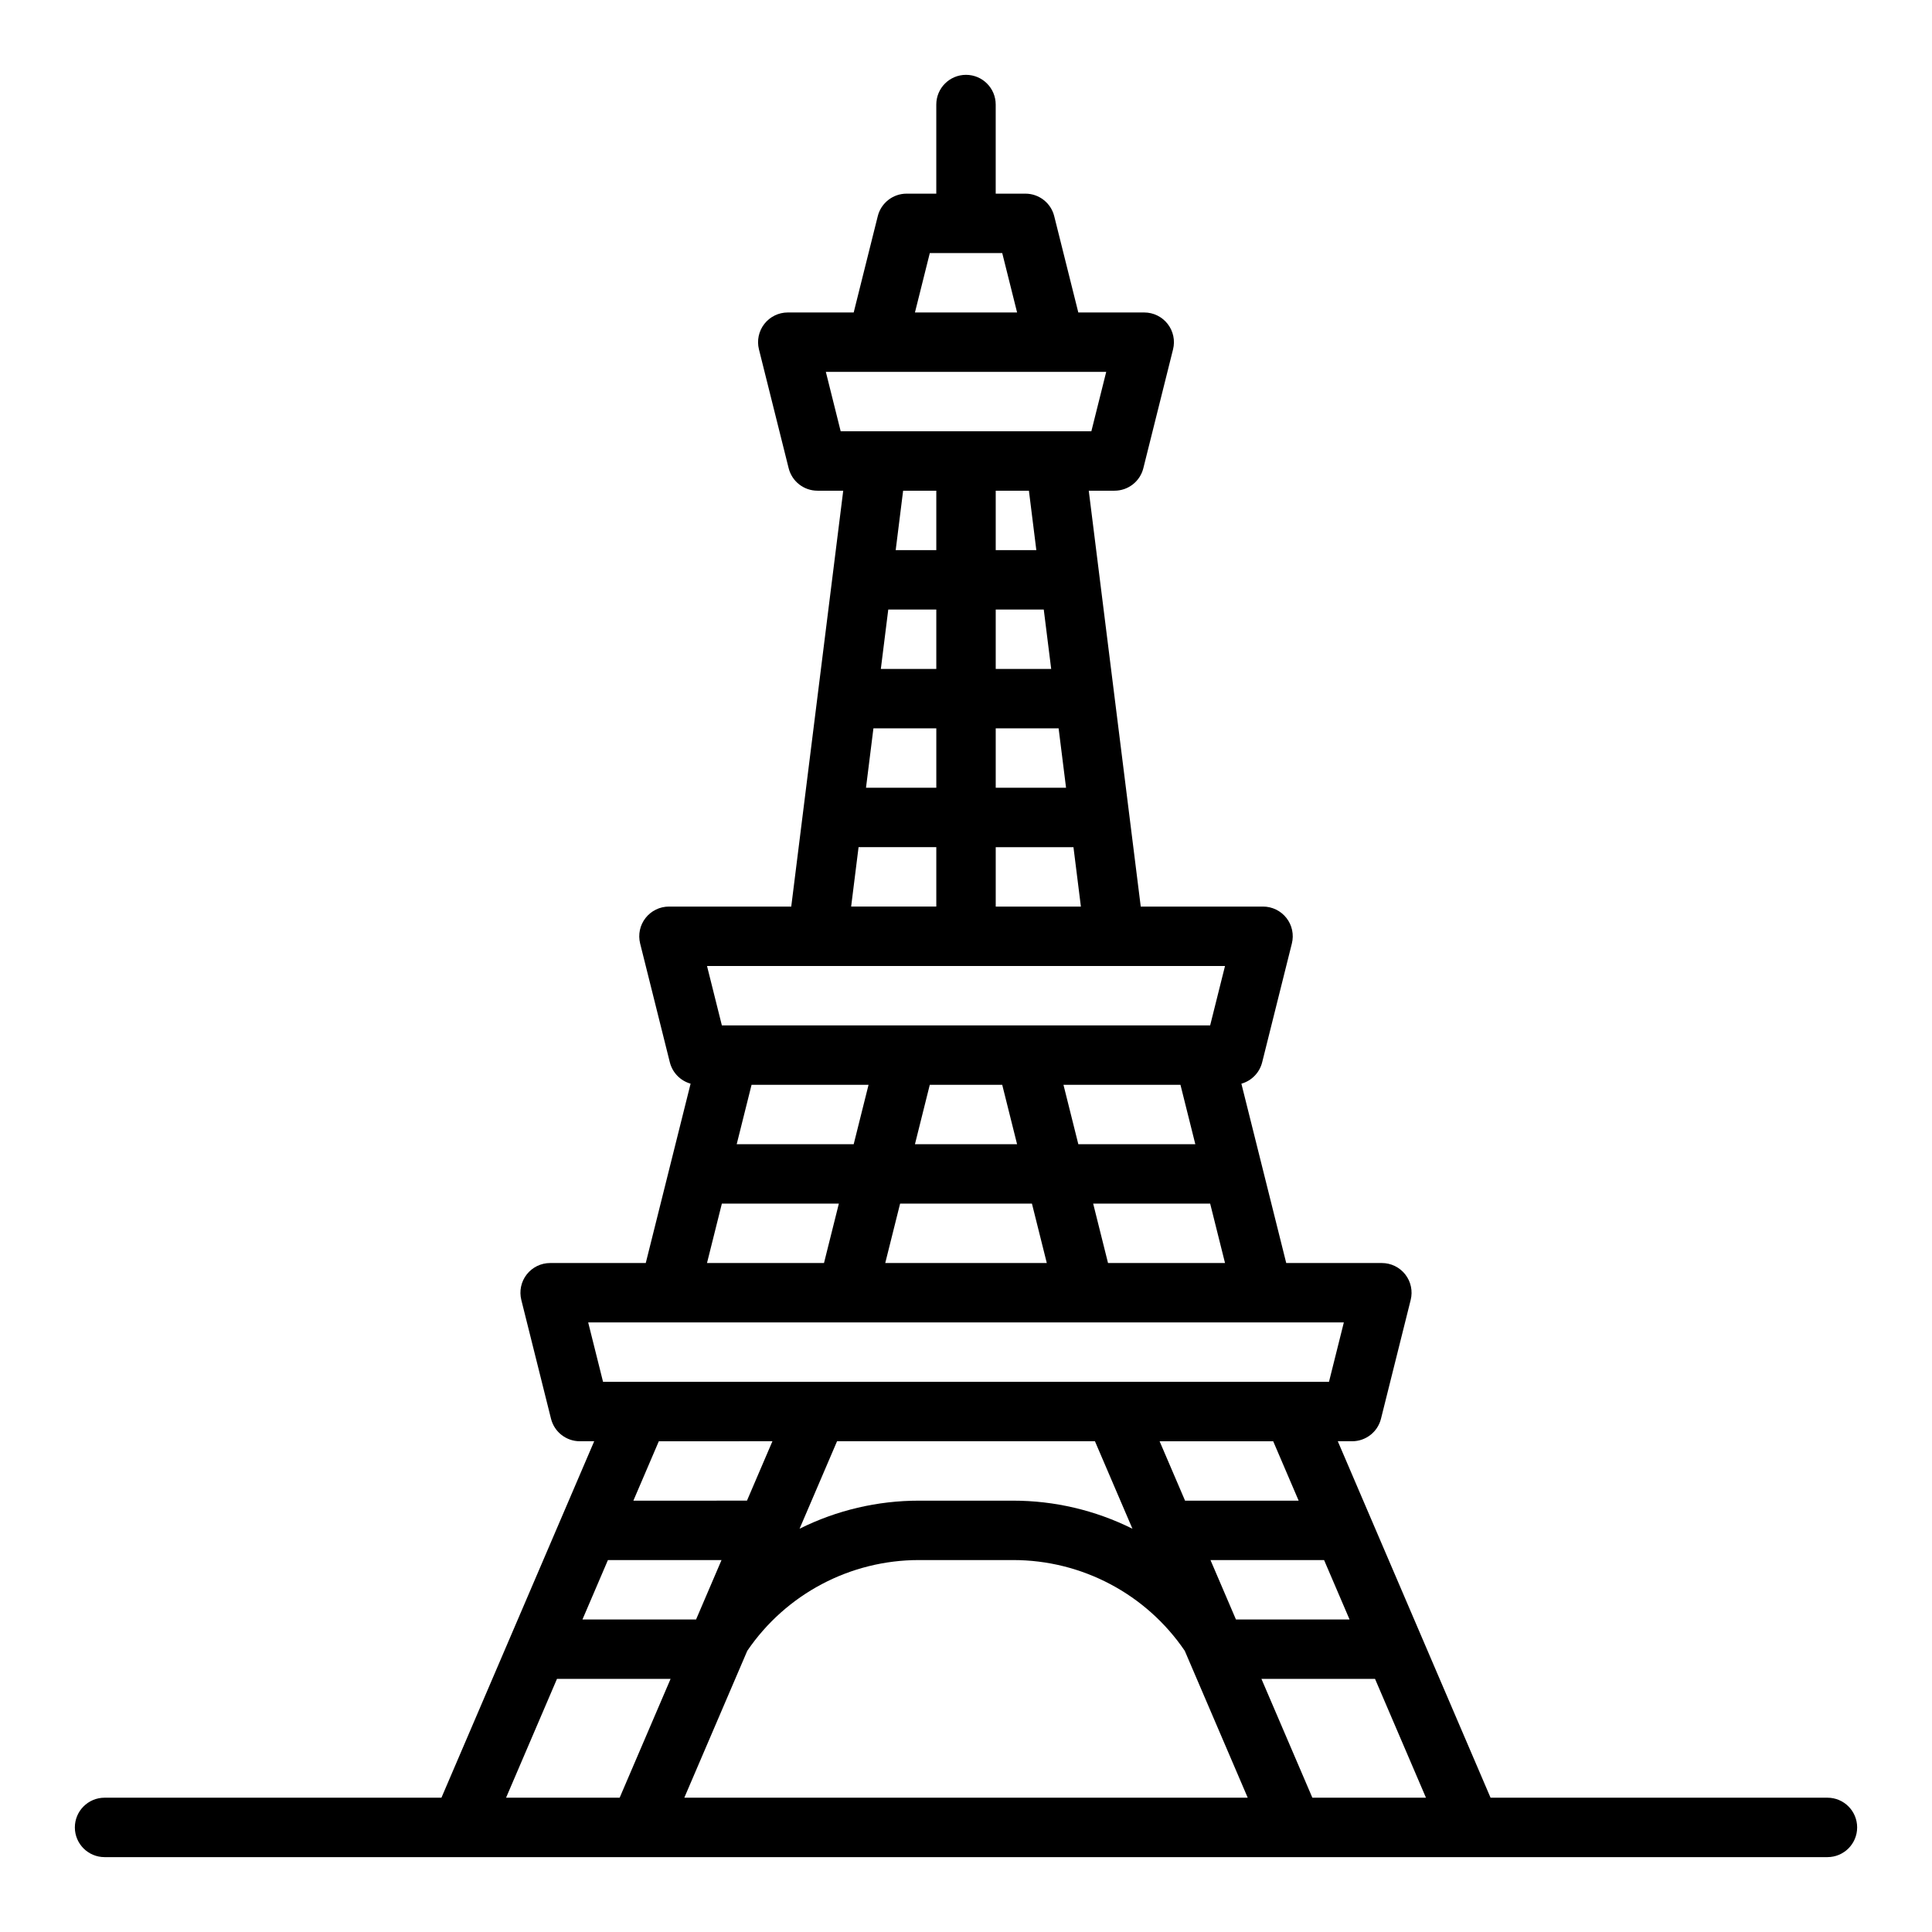 <?xml version="1.0" encoding="UTF-8"?>
<!-- Uploaded to: SVG Repo, www.svgrepo.com, Generator: SVG Repo Mixer Tools -->
<svg fill="#000000" width="800px" height="800px" version="1.1" viewBox="144 144 512 512" xmlns="http://www.w3.org/2000/svg">
 <path d="m628.29 620.41h-89.277l-40.484-94.465h3.809c3.609 0 6.758-2.457 7.637-5.961l7.871-31.488c0.586-2.352 0.059-4.844-1.434-6.754-1.492-1.91-3.781-3.027-6.203-3.027h-25.344l-11.883-47.527c2.719-0.766 4.816-2.926 5.504-5.664l7.871-31.488c0.59-2.352 0.062-4.844-1.43-6.754-1.492-1.914-3.781-3.031-6.207-3.031h-32.41l-13.777-110.21h6.828c3.613 0 6.762-2.461 7.637-5.965l7.871-31.488c0.59-2.352 0.059-4.84-1.434-6.754-1.488-1.91-3.777-3.027-6.203-3.027h-17.469l-6.383-25.523c-0.875-3.504-4.023-5.965-7.637-5.965h-7.871v-23.613c0-4.348-3.523-7.875-7.871-7.875s-7.875 3.527-7.875 7.875v23.613h-7.871c-3.613 0-6.762 2.461-7.637 5.965l-6.379 25.523h-17.473c-2.422 0-4.711 1.117-6.203 3.027-1.492 1.914-2.019 4.402-1.434 6.754l7.871 31.488c0.879 3.504 4.027 5.965 7.637 5.965h6.828l-13.777 110.21h-32.41c-2.422 0-4.711 1.117-6.203 3.027-1.492 1.91-2.019 4.402-1.434 6.754l7.871 31.488c0.688 2.738 2.785 4.898 5.504 5.664l-11.883 47.531h-25.344c-2.422 0-4.711 1.117-6.203 3.027-1.492 1.91-2.019 4.402-1.434 6.754l7.871 31.488c0.879 3.504 4.027 5.961 7.641 5.961h3.805l-40.484 94.465h-89.273c-4.348 0-7.875 3.527-7.875 7.875 0 4.348 3.527 7.871 7.875 7.871h456.58c4.348 0 7.871-3.523 7.871-7.871 0-4.348-3.523-7.875-7.871-7.875zm-194.12-94.465 9.938 23.184c-9.828-4.898-20.66-7.445-31.641-7.438h-24.934c-10.98-0.008-21.812 2.539-31.637 7.438l9.934-23.184zm67.477 47.234h-30.109l-6.746-15.742h30.105zm-173.18 0h-30.109l6.746-15.742h30.105zm13.566 8.309c10.25-15.059 27.289-24.066 45.504-24.055h24.934c18.215-0.016 35.258 8.992 45.504 24.051l16.684 38.926h-149.31zm136.26 7.434h30.105l13.496 31.488h-30.105zm9.863-47.23h-30.105l-6.746-15.742h30.105zm-113.98-110.21-3.938 15.742h-31.004l3.938-15.742zm16.227 0h19.195l3.938 15.742h-27.066zm66.43 0 3.938 15.742h-31.004l-3.938-15.742zm-39.359 31.488 3.938 15.742h-42.812l3.938-15.742zm20.164 15.742-3.938-15.742h31.004l3.938 15.742zm-58.238-173.18h12.73v15.742h-14.699zm43.176 15.742h-14.699v-15.742h12.73zm-47.109 15.742 16.664 0.004v15.742h-18.633zm32.41 0.004h16.668l1.969 15.742h-18.637zm20.602 31.488 1.969 15.742h-22.57v-15.742zm-9.84-78.719-10.762-0.004v-15.742h8.797zm-28.23-78.723h19.195l3.938 15.742h-27.07zm-27.551 31.488h74.301l-3.938 15.742h-66.43zm29.273 31.488v15.742h-10.762l1.969-15.742zm-20.602 94.465h20.602v15.742h-22.57zm97.113 31.488-3.938 15.742h-129.4l-3.938-15.742zm-133.34 62.977h31.004l-3.938 15.742h-31.004zm164.83 31.488-3.938 15.742h-192.38l-3.938-15.742zm-151.43 31.484-6.746 15.742-30.105 0.004 6.746-15.742zm-57.094 62.977h30.105l-13.496 31.488h-30.102z"/>
</svg>